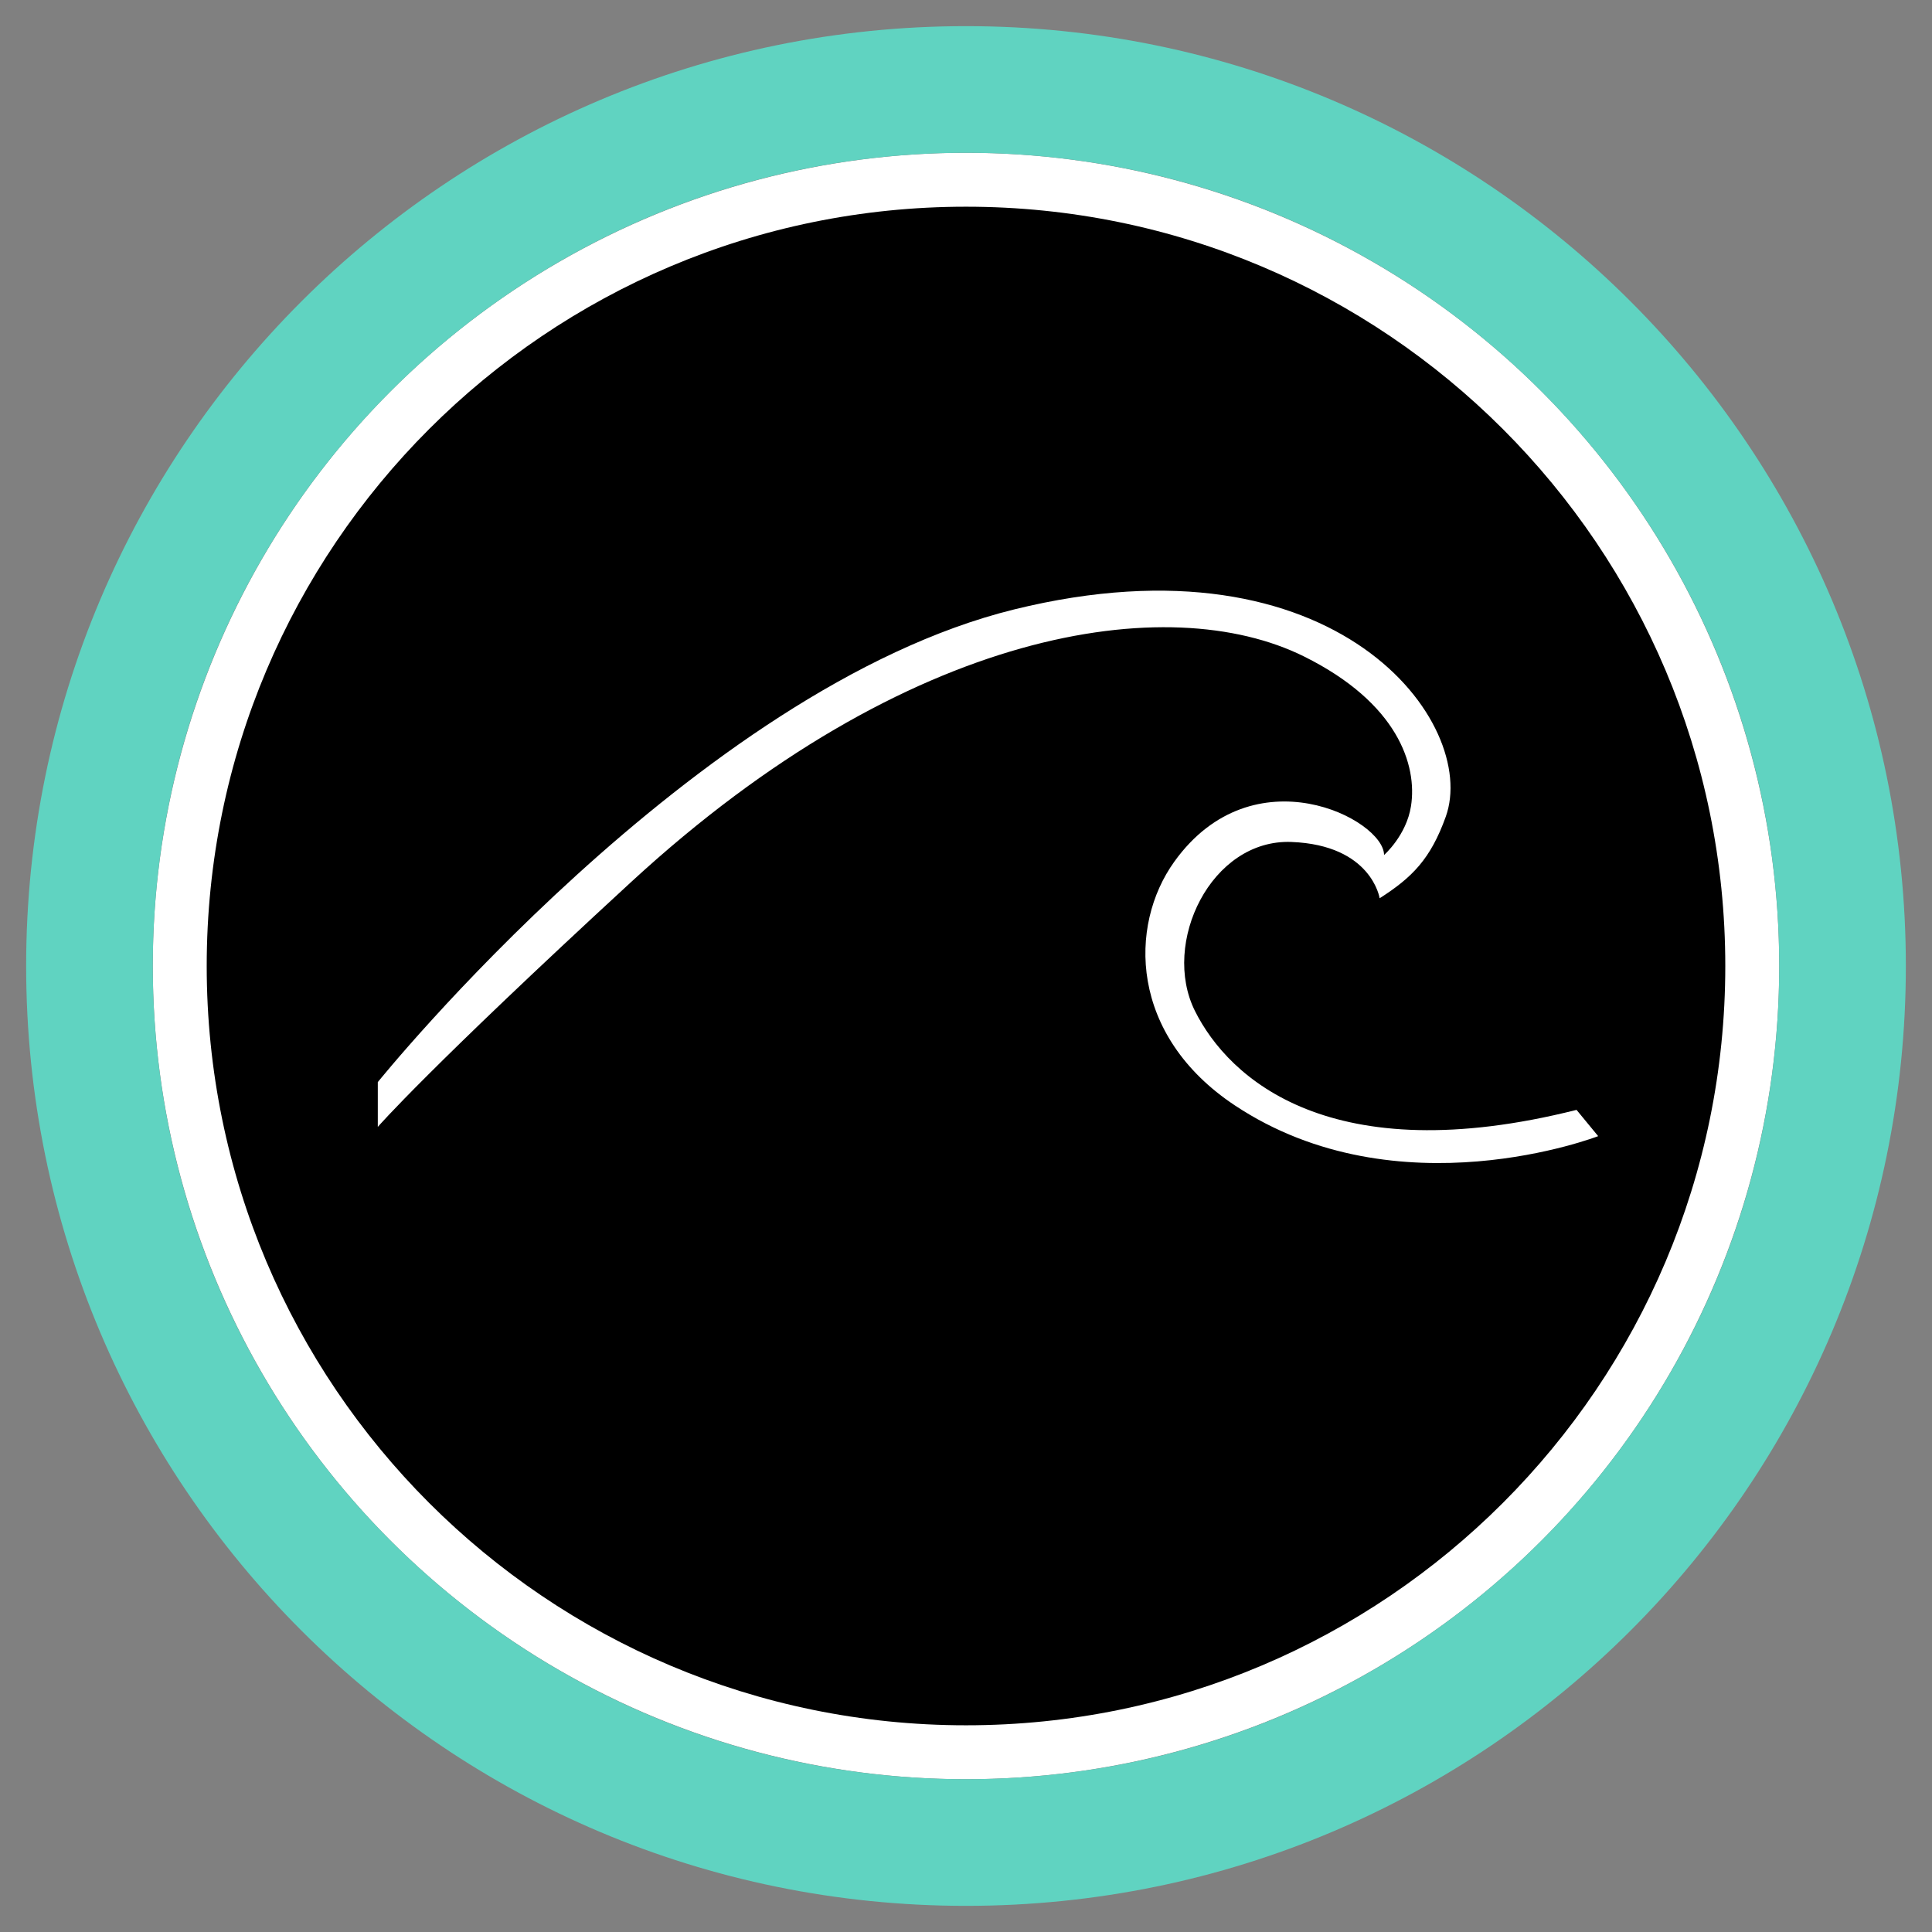 <?xml version="1.0" encoding="UTF-8"?> <svg xmlns="http://www.w3.org/2000/svg" id="Layer_1" data-name="Layer 1" viewBox="0 0 512 512"><rect x="0" y="0" width="512" height="512" fill="#808080" stroke="none"/><defs><style> .cls-1 { fill: #fff; } .cls-2 { fill: #60d3c1; } </style></defs><circle class="cls-1" cx="256" cy="256" r="215.51"></circle><path class="cls-2" d="M505.07,256c0,137.56-111.51,249.07-249.07,249.07S6.93,393.56,6.93,256,118.44,6.93,256,6.93s249.07,111.51,249.07,249.07ZM256,40.49c-119.02,0-215.51,96.49-215.51,215.51s96.49,215.51,215.51,215.51,215.51-96.49,215.51-215.51S375.02,40.49,256,40.49Z"></path><path d="M457.22,256c0,111.13-90.09,201.22-201.22,201.22S54.78,367.13,54.78,256,144.87,54.78,256,54.78s201.22,90.09,201.22,201.22ZM167.26,233.74c73.58-67.75,142.63-77.46,178.28-59.79,24.94,12.36,30.08,28.86,28.39,39.67-1.21,7.78-7.14,12.97-7.14,12.97,0-9.42-34.63-27.44-55.6,1.78-12.16,16.95-11.89,46.02,16.07,64.58,43.23,28.7,96.27,8.14,96.27,8.14l-5.73-6.96c-65.09,16.38-92.11-8.19-101.12-26.2-9.01-18.01,4.28-45.62,25.56-44.8,21.29.82,23.38,14.92,23.38,14.92,8.62-5.51,13.5-10.41,17.52-21.61,8.84-24.63-28.66-76.04-114.36-54.94-84.47,20.79-168.66,125.27-168.66,125.27v11.87s13.1-15.15,67.14-64.9Z"></path></svg> 
